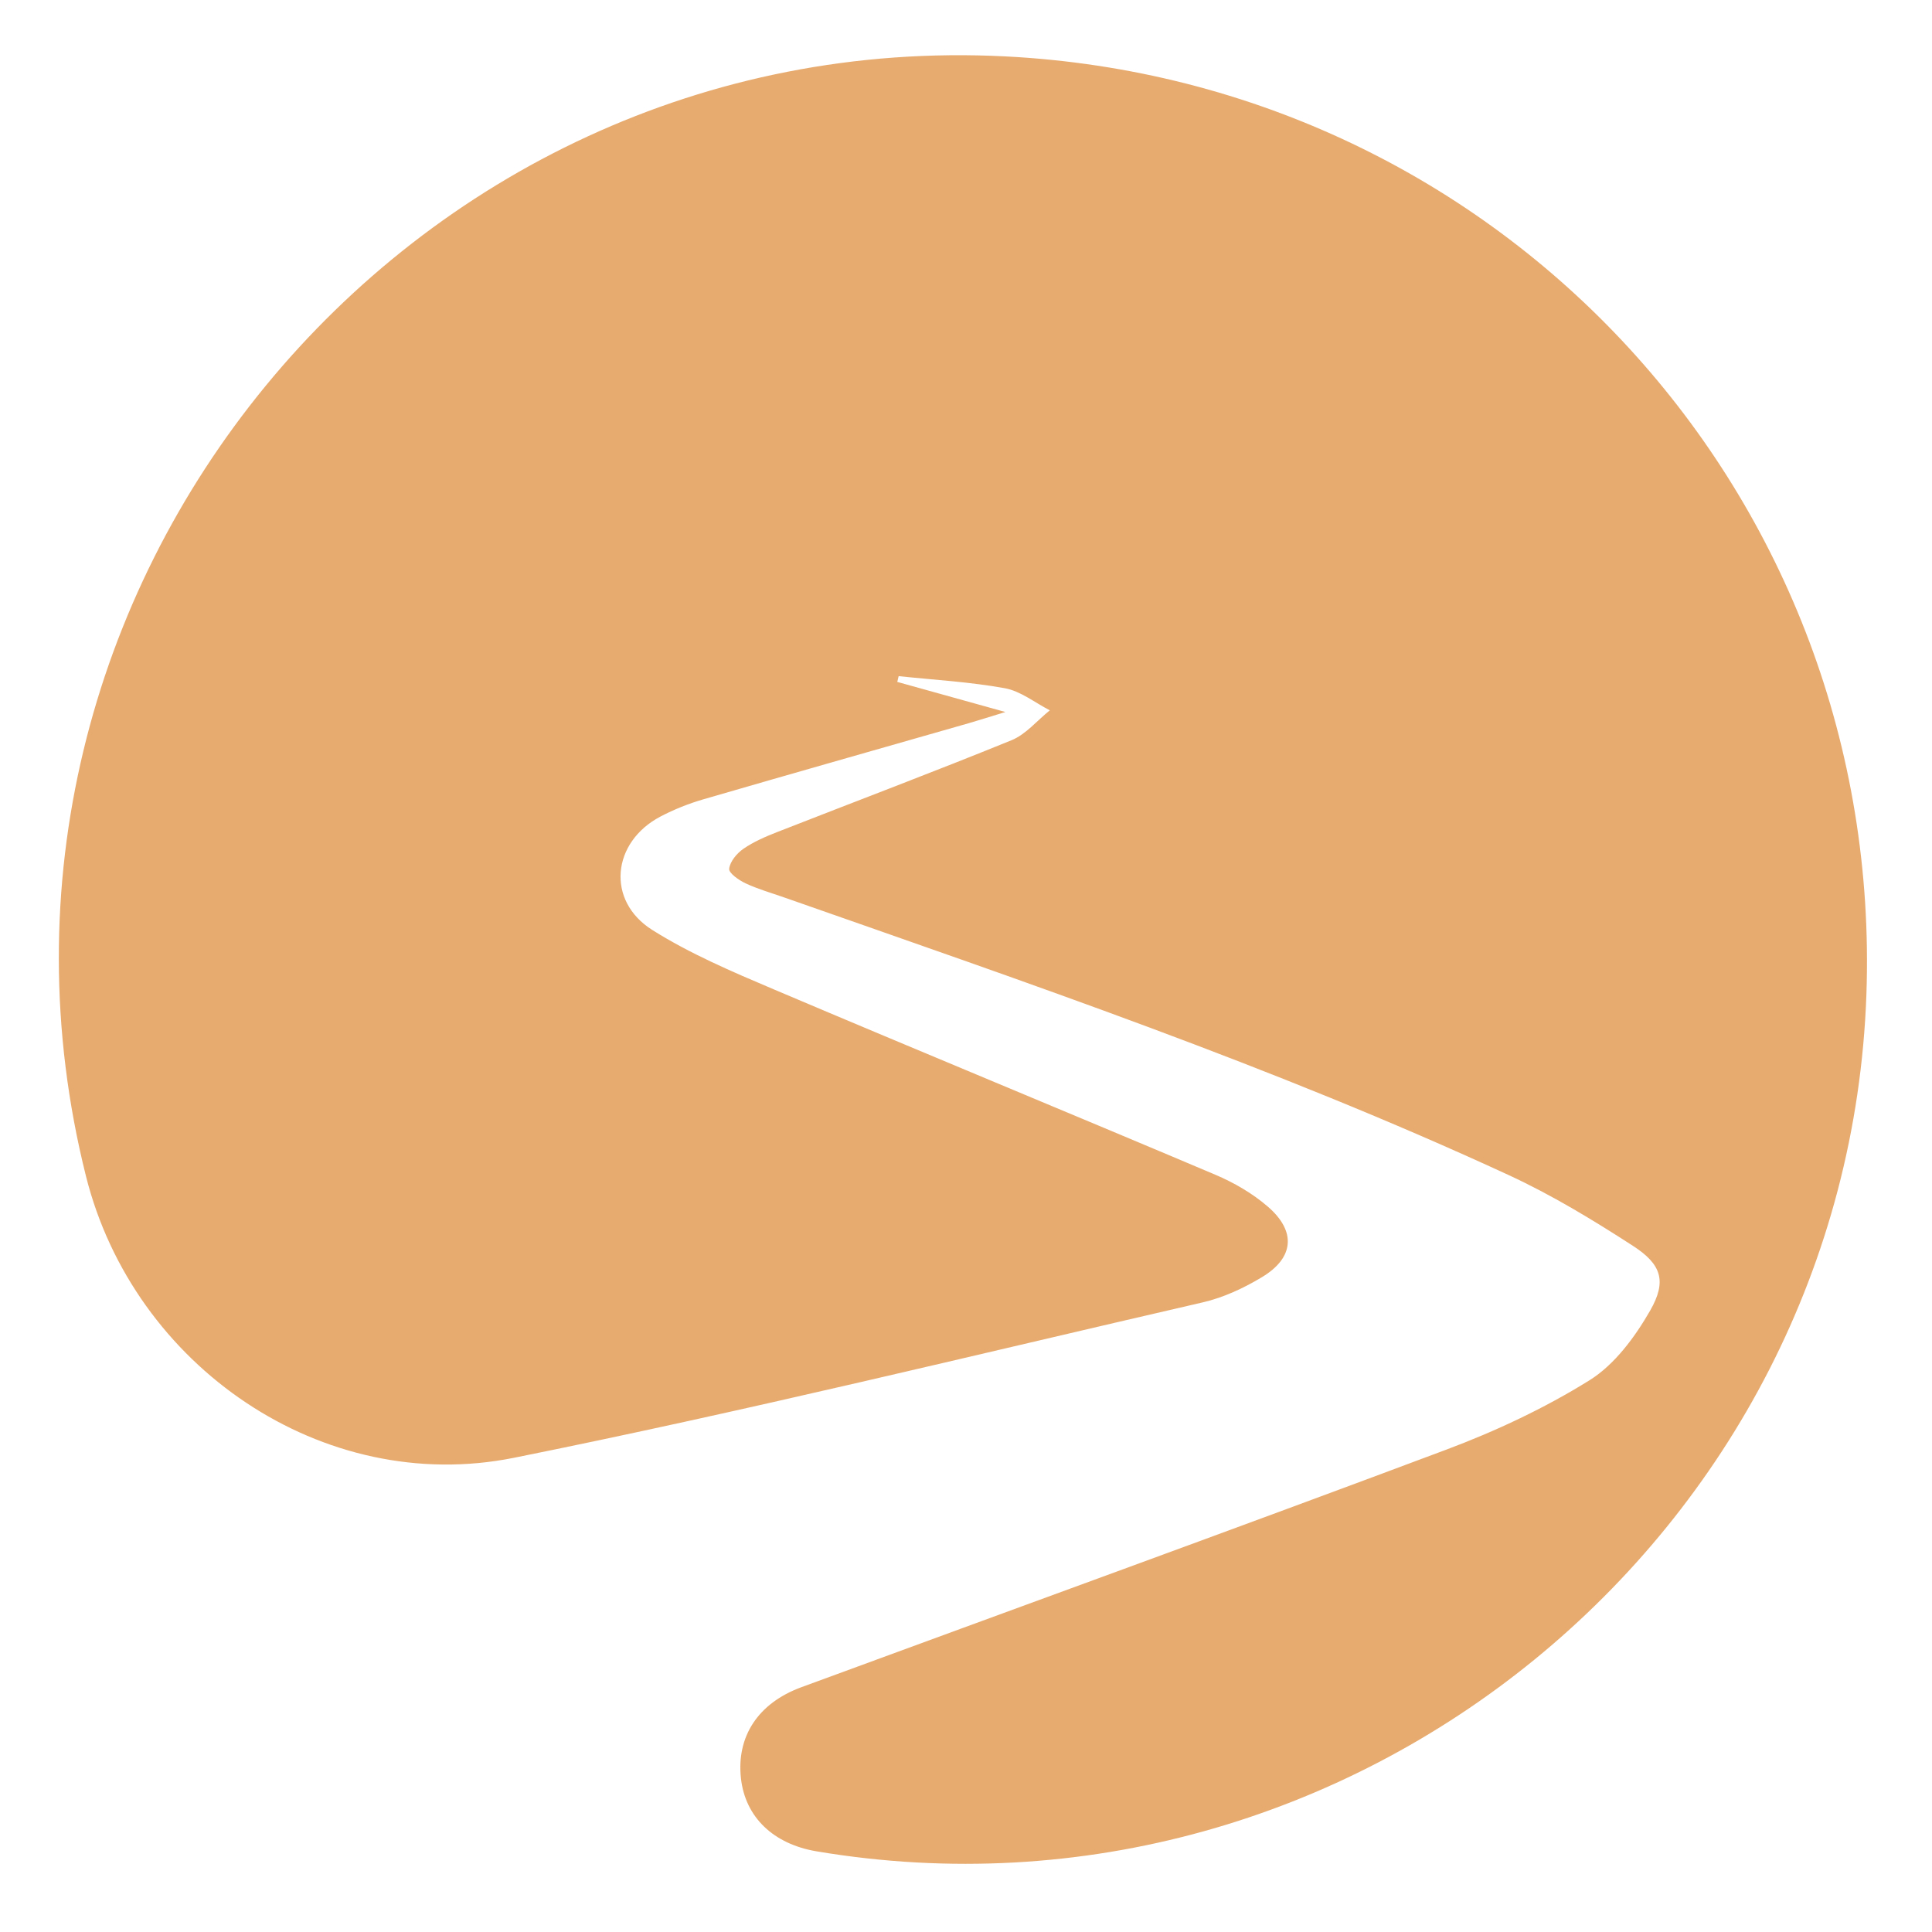 <?xml version="1.0" encoding="utf-8"?>
<!-- Generator: Adobe Illustrator 16.0.0, SVG Export Plug-In . SVG Version: 6.00 Build 0)  -->
<!DOCTYPE svg PUBLIC "-//W3C//DTD SVG 1.1//EN" "http://www.w3.org/Graphics/SVG/1.1/DTD/svg11.dtd">
<svg version="1.1" id="Calque_1" xmlns="http://www.w3.org/2000/svg" xmlns:xlink="http://www.w3.org/1999/xlink" x="0px" y="0px"
	 width="170px" height="170px" viewBox="0 0 170 170" enable-background="new 0 0 170 170" xml:space="preserve">
<g opacity="0.8">
	<g>
		<path fill-rule="evenodd" clip-rule="evenodd" fill="#E1964C" d="M78.953,60.002c2.944,0.819,5.888,1.64,9.512,2.649
			c-1.451,0.443-2.347,0.732-3.25,0.992c-7.78,2.228-15.568,4.434-23.338,6.694c-1.289,0.375-2.563,0.884-3.751,1.506
			c-4.296,2.249-4.811,7.416-0.732,9.985c3.332,2.098,7.025,3.671,10.668,5.217c12.933,5.487,25.923,10.838,38.86,16.314
			c1.654,0.7,3.291,1.649,4.643,2.819c2.506,2.17,2.308,4.491-0.506,6.19c-1.608,0.973-3.403,1.809-5.227,2.229
			c-20.184,4.653-40.312,9.598-60.613,13.677c-16.798,3.376-33.45-8.028-37.65-24.764C-5.323,52.148,35.618,2.271,88.459,4.962
			c43.807,2.231,77.315,38.74,75.769,82.549c-1.682,47.617-45.388,83.288-92.372,75.392c-3.813-0.64-6.276-3.014-6.657-6.41
			c-0.412-3.681,1.494-6.627,5.31-8.031c18.919-6.962,37.874-13.828,56.751-20.905c4.359-1.634,8.654-3.646,12.595-6.1
			c2.219-1.38,4.01-3.812,5.347-6.141c1.479-2.581,0.998-4.066-1.513-5.69c-3.521-2.277-7.145-4.478-10.945-6.232
			c-20.712-9.567-42.29-16.903-63.786-24.442c-1.125-0.394-2.279-0.722-3.352-1.225c-0.589-0.275-1.488-0.903-1.445-1.281
			c0.072-0.636,0.673-1.359,1.25-1.757c0.904-0.623,1.946-1.071,2.977-1.476c6.873-2.692,13.78-5.293,20.616-8.078
			c1.27-0.519,2.255-1.736,3.372-2.632c-1.314-0.672-2.567-1.692-3.96-1.945c-3.078-0.56-6.225-0.732-9.343-1.063
			C79.032,59.664,78.992,59.833,78.953,60.002z"/>
	</g>
</g>
</svg>
